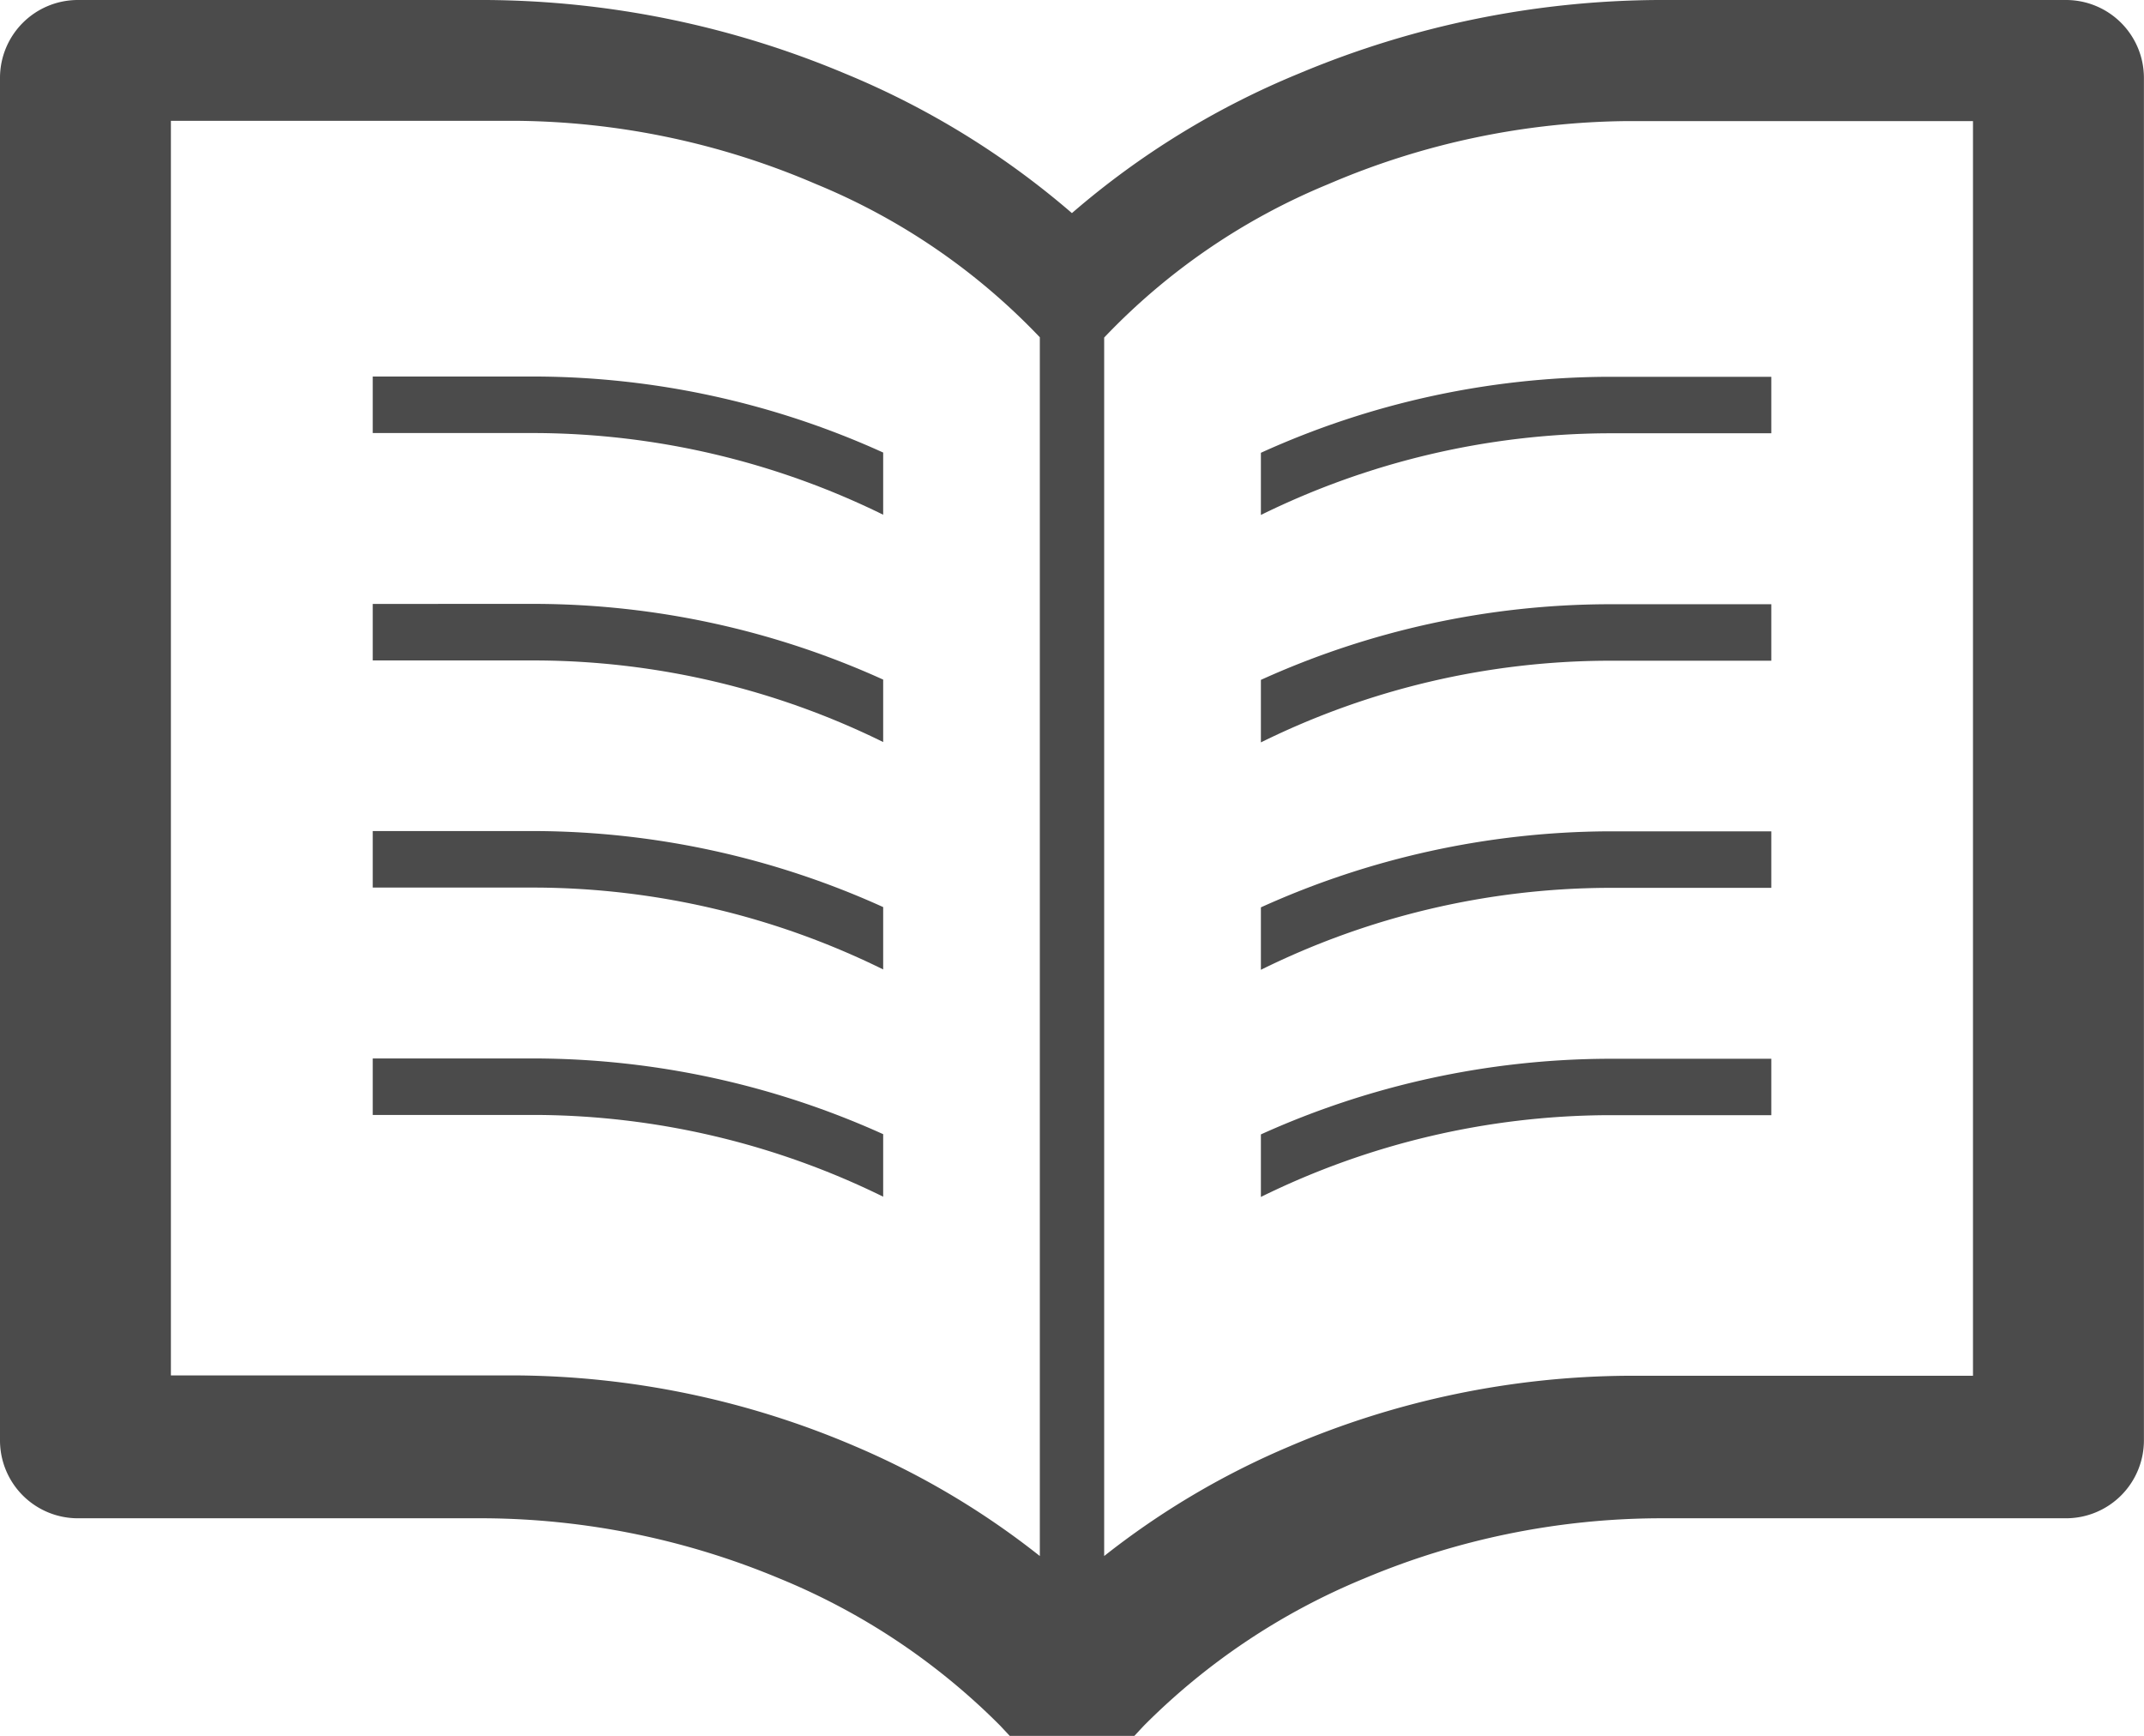 <svg xmlns="http://www.w3.org/2000/svg" width="55.502" height="44.933" viewBox="0 0 55.502 44.933">
  <g id="文章付きのノートアイコン素材3" transform="translate(0 -48.75)">
    <path id="Path_1" data-name="Path 1" d="M89.016,138.656v1.463h4.235a20.6,20.6,0,0,1,8.979,2.114v-1.609a21.948,21.948,0,0,0-8.979-1.968Z" transform="translate(-79.367 -80.16)" fill="#4b4b4b"/>
    <path id="Path_2" data-name="Path 2" d="M89.016,192.953v1.463h4.235a20.509,20.509,0,0,1,8.979,2.112v-1.616a21.941,21.941,0,0,0-8.979-1.96Z" transform="translate(-79.367 -128.571)" fill="#4b4b4b"/>
    <path id="Path_3" data-name="Path 3" d="M89.016,247.188v1.463h4.235a20.537,20.537,0,0,1,8.979,2.119v-1.614a22.029,22.029,0,0,0-8.979-1.968Z" transform="translate(-79.367 -176.927)" fill="#4b4b4b"/>
    <path id="Path_4" data-name="Path 4" d="M301.109,303.52v1.618a20.541,20.541,0,0,1,8.972-2.116h4.241v-1.46h-4.241A22.037,22.037,0,0,0,301.109,303.52Z" transform="translate(-268.468 -225.407)" fill="#4b4b4b"/>
    <path id="Path_5" data-name="Path 5" d="M89.016,301.484v1.462h4.235a20.582,20.582,0,0,1,8.979,2.116v-1.618a22.049,22.049,0,0,0-8.979-1.96Z" transform="translate(-79.367 -225.337)" fill="#4b4b4b"/>
    <path id="Path_6" data-name="Path 6" d="M53.486,48.75H42.917a24.345,24.345,0,0,0-9.282,1.9,21.4,21.4,0,0,0-5.886,3.616,21.533,21.533,0,0,0-5.884-3.616,24.332,24.332,0,0,0-9.282-1.9H2.014A2.016,2.016,0,0,0,0,50.764V86.035a2.016,2.016,0,0,0,2.014,2.014H12.583a20.109,20.109,0,0,1,7.6,1.56,17.307,17.307,0,0,1,5.71,3.809l.247.264h3.225l.246-.264a17.362,17.362,0,0,1,5.7-3.809,19.865,19.865,0,0,1,7.6-1.56H53.486A2.017,2.017,0,0,0,55.5,86.035V50.764A2.017,2.017,0,0,0,53.486,48.75ZM26.918,89.026a20.794,20.794,0,0,0-4.79-2.844,22.637,22.637,0,0,0-8.775-1.831H4.424V51.877h8.928a20.027,20.027,0,0,1,7.756,1.631,16.826,16.826,0,0,1,5.81,3.972Zm24.16-4.666h-8.93a22.612,22.612,0,0,0-8.774,1.831,20.772,20.772,0,0,0-4.79,2.835V57.487a16.836,16.836,0,0,1,5.8-3.97,20.048,20.048,0,0,1,7.761-1.633h8.93V84.36Z" transform="translate(0 0)" fill="#4b4b4b"/>
    <path id="Path_7" data-name="Path 7" d="M301.109,140.7v1.609a20.564,20.564,0,0,1,8.972-2.114h4.241v-1.462h-4.241A21.932,21.932,0,0,0,301.109,140.7Z" transform="translate(-268.468 -80.23)" fill="#4b4b4b"/>
    <path id="Path_8" data-name="Path 8" d="M301.109,194.99v1.618a20.446,20.446,0,0,1,8.972-2.114h4.241v-1.462h-4.241A21.925,21.925,0,0,0,301.109,194.99Z" transform="translate(-268.468 -128.642)" fill="#4b4b4b"/>
    <path id="Path_9" data-name="Path 9" d="M301.109,249.217v1.616a20.475,20.475,0,0,1,8.972-2.121h4.241v-1.463h-4.241A22.075,22.075,0,0,0,301.109,249.217Z" transform="translate(-268.468 -176.981)" fill="#4b4b4b"/>
  </g>
</svg>
